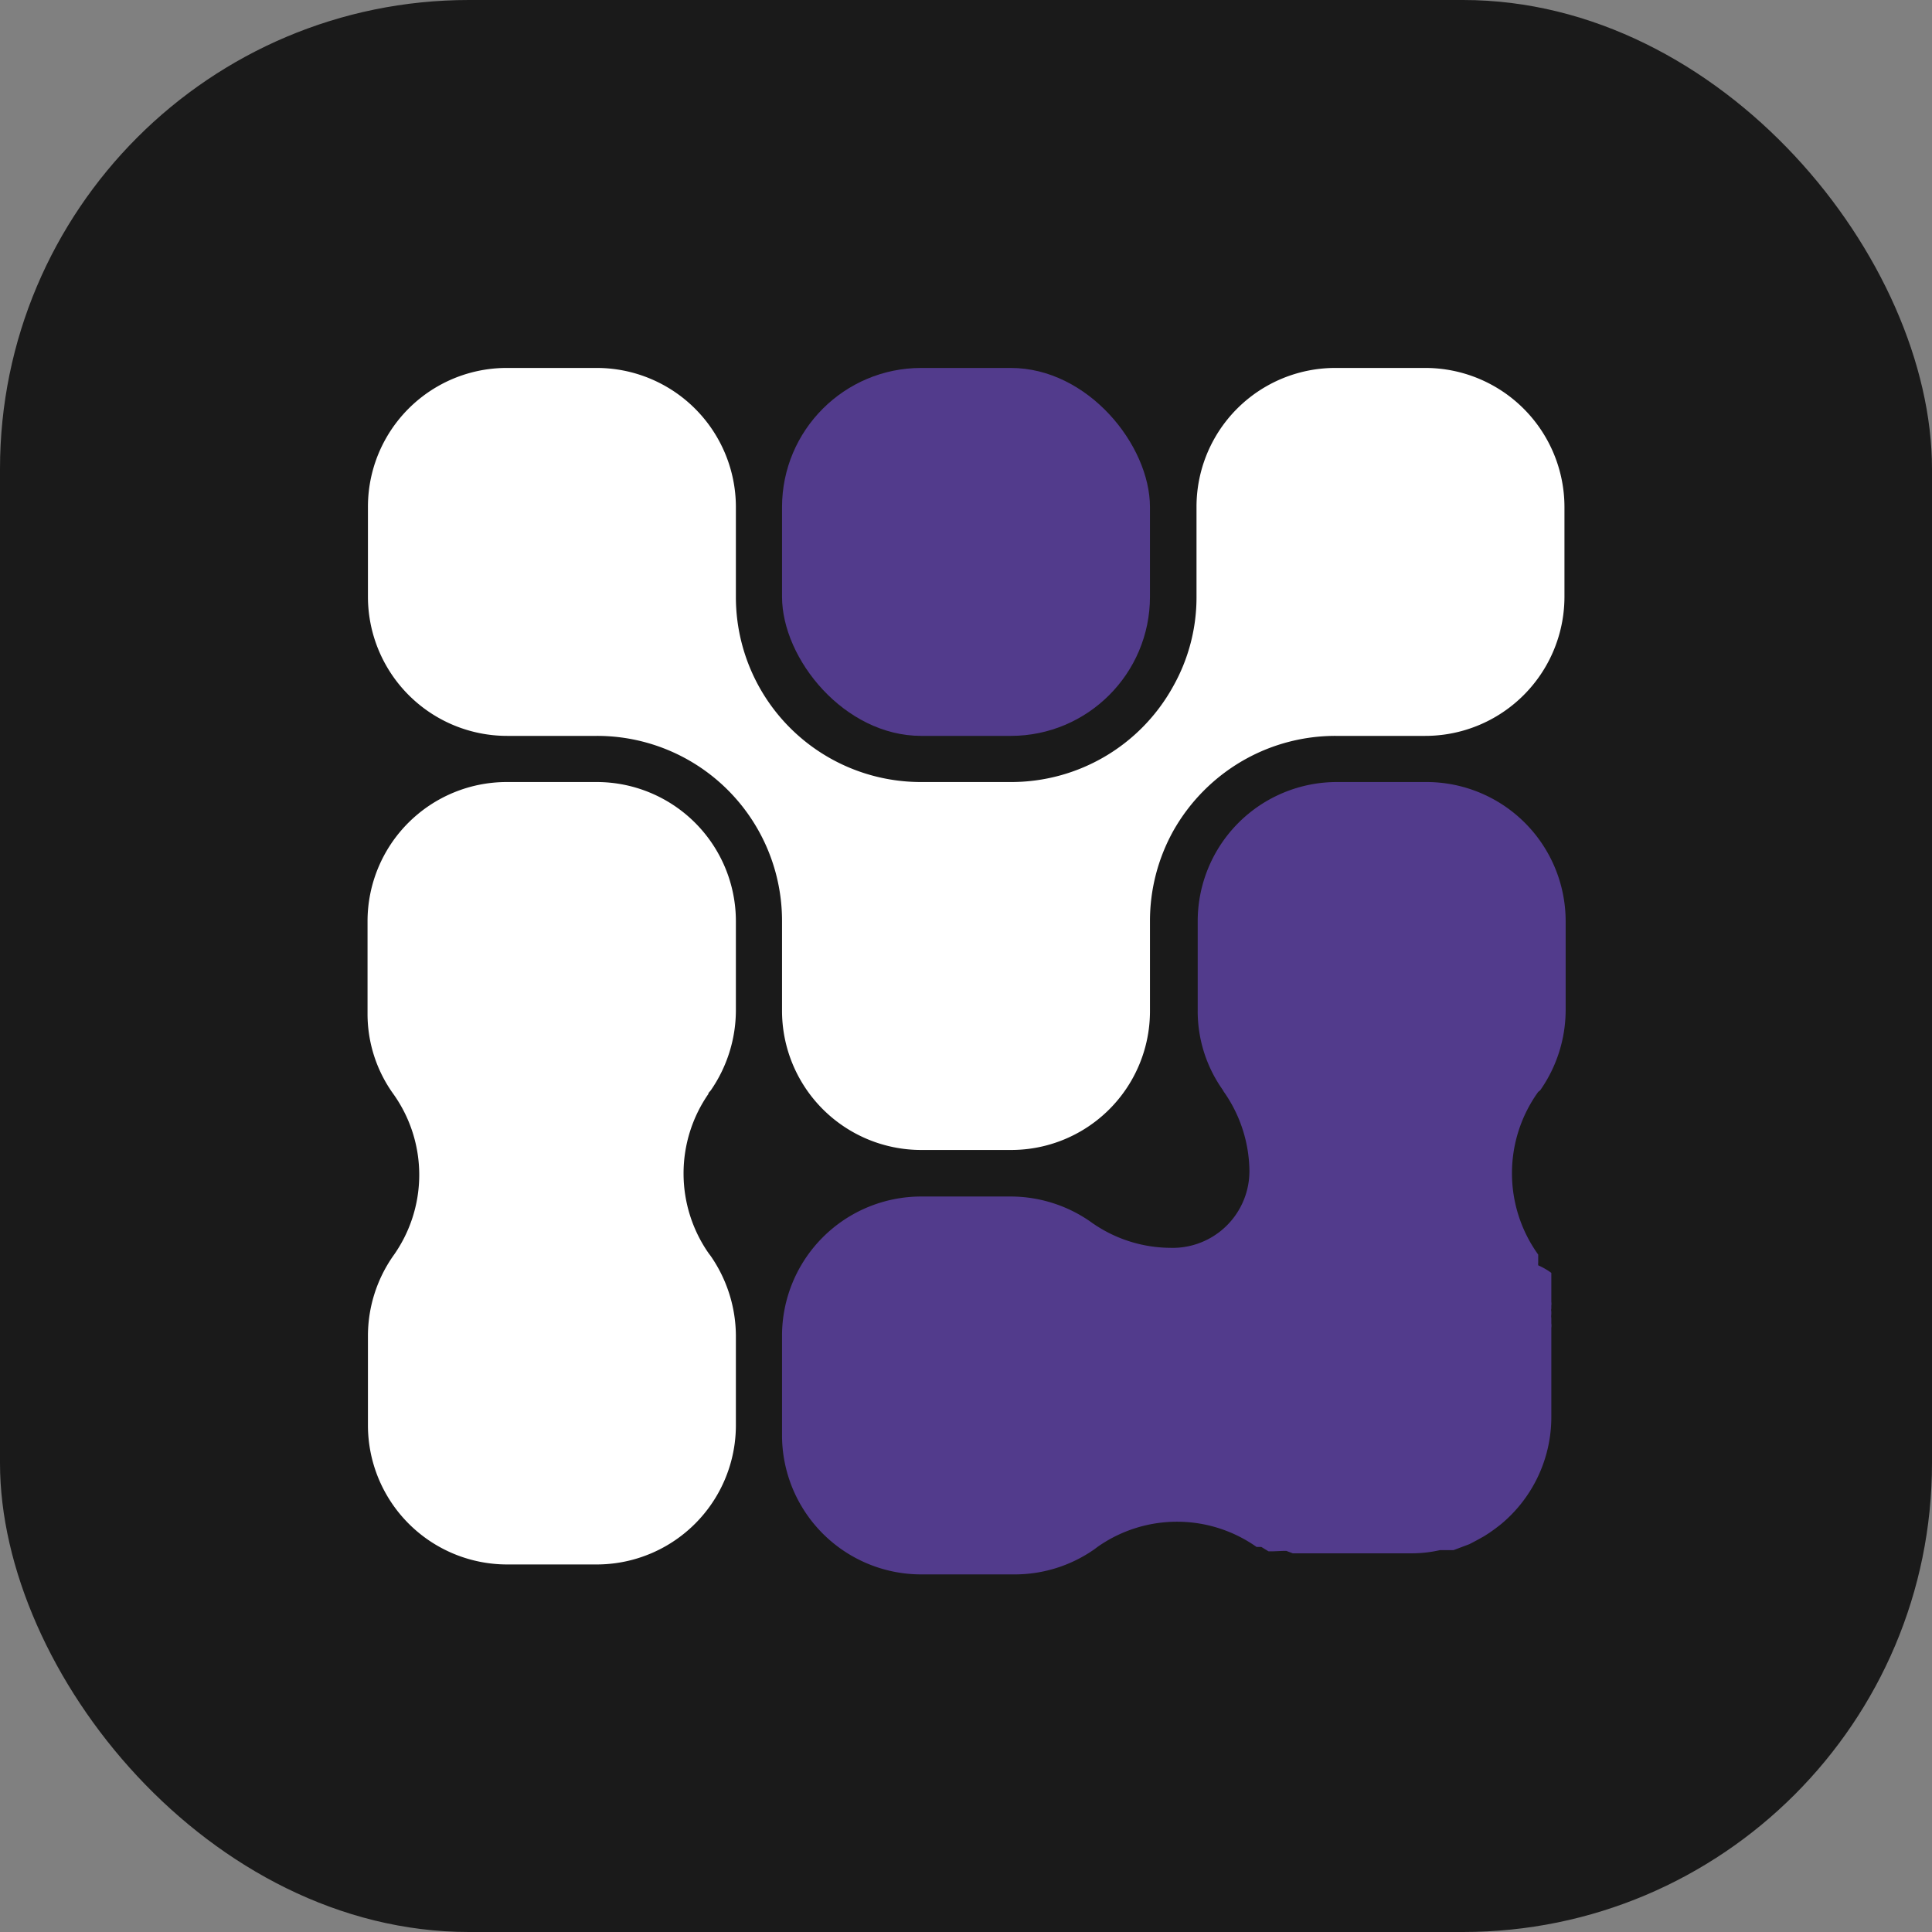 <svg xmlns="http://www.w3.org/2000/svg" viewBox="0 0 48.57 48.57"><rect x="0" y="0" width="48.57" height="48.57" fill="#808080" stroke="none"/><defs><style>.cls-1{fill:#eeece0;}.cls-2{fill:#1a1a1a;}.cls-3{fill:#523b8c;}.cls-4{fill:#fff;}</style></defs><g id="Layer_2" data-name="Layer 2"><g id="Layer_2-2" data-name="Layer 2"><g id="Navbar_Logo" data-name="Navbar Logo"><rect class="cls-2" width="48.57" height="48.57" rx="11.79"/><rect class="cls-3" x="19.66" y="9.25" width="9.25" height="9.25" rx="3.5"/><path class="cls-4" d="M39.33,12.75V15a3.5,3.5,0,0,1-3.5,3.5H33.58a4.66,4.66,0,0,0-2.26.58,4.71,4.71,0,0,0-1.83,1.82,4.66,4.66,0,0,0-.58,2.26v2.25a3.49,3.49,0,0,1-3.5,3.5H23.16a3.5,3.5,0,0,1-3.5-3.5V23.16A4.65,4.65,0,0,0,15,18.5H12.75A3.5,3.5,0,0,1,9.25,15V12.75a3.49,3.49,0,0,1,3.5-3.5H15a3.5,3.5,0,0,1,3.5,3.5V15a4.65,4.65,0,0,0,4.66,4.66h2.25a4.65,4.65,0,0,0,4.08-2.4A4.56,4.56,0,0,0,30.08,15V12.75a3.49,3.49,0,0,1,3.5-3.5h2.25A3.5,3.5,0,0,1,39.33,12.75Z"/><path class="cls-4" d="M17.81,27.5a3.51,3.51,0,0,0,0,4h0l.06.08a3.55,3.55,0,0,1,.63,2v2.25a3.5,3.5,0,0,1-3.5,3.5H12.75a3.5,3.5,0,0,1-3.5-3.5V33.58a3.51,3.51,0,0,1,.63-2l0,0a3.5,3.5,0,0,0,0-4.09h0a3.44,3.44,0,0,1-.64-2V23.16a3.5,3.5,0,0,1,3.5-3.5H15a3.5,3.5,0,0,1,3.5,3.5v2.25a3.55,3.55,0,0,1-.63,2l-.06.07Z"/><path class="cls-3" d="M38.67,27.45a3.5,3.5,0,0,0,0,4.09h0l0,.06,0,.07,0,.07a.43.43,0,0,0,0,.07A1.74,1.74,0,0,1,39,32l0,0,0,.08,0,.06h0l0,.07h0l0,.07h0l0,.07,0,.09,0,.05v0s0,.11,0,.16,0,.05,0,.08a.29.29,0,0,1,0,.09h0l0,.08a.15.15,0,0,0,0,.07v0h0s0,.05,0,.07a.34.34,0,0,0,0,.1v.06h0v.07a.37.37,0,0,1,0,.11v2.25a3.5,3.5,0,0,1-1.28,2.7l-.13.1-.14.1-.14.09-.18.1-.19.1-.16.06-.24.09-.17,0-.17,0a3.19,3.19,0,0,1-.7.08H33.3l-.18,0H33l-.17,0h0l-.07,0-.13,0h0l-.06,0-.07,0-.16-.06,0,0-.09,0L32,39h0l0,0-.06,0,0,0-.05,0-.18-.11-.05,0-.07,0h0a3.47,3.47,0,0,0-4,0h0l-.08.06a3.49,3.49,0,0,1-2,.63H23.16a3.5,3.5,0,0,1-3.5-3.5V33.58a3.5,3.5,0,0,1,3.5-3.5h2.25a3.51,3.51,0,0,1,2,.63l0,0a3.46,3.46,0,0,0,2,.66,1.93,1.93,0,0,0,2-1.95,3.52,3.52,0,0,0-.62-1.94h0a.56.56,0,0,1-.05-.08,3.42,3.42,0,0,1-.63-2V23.16a3.5,3.5,0,0,1,3.5-3.5h2.25a3.5,3.5,0,0,1,3.5,3.5v2.25a3.52,3.52,0,0,1-.64,2Z"/></g></g></g></svg>